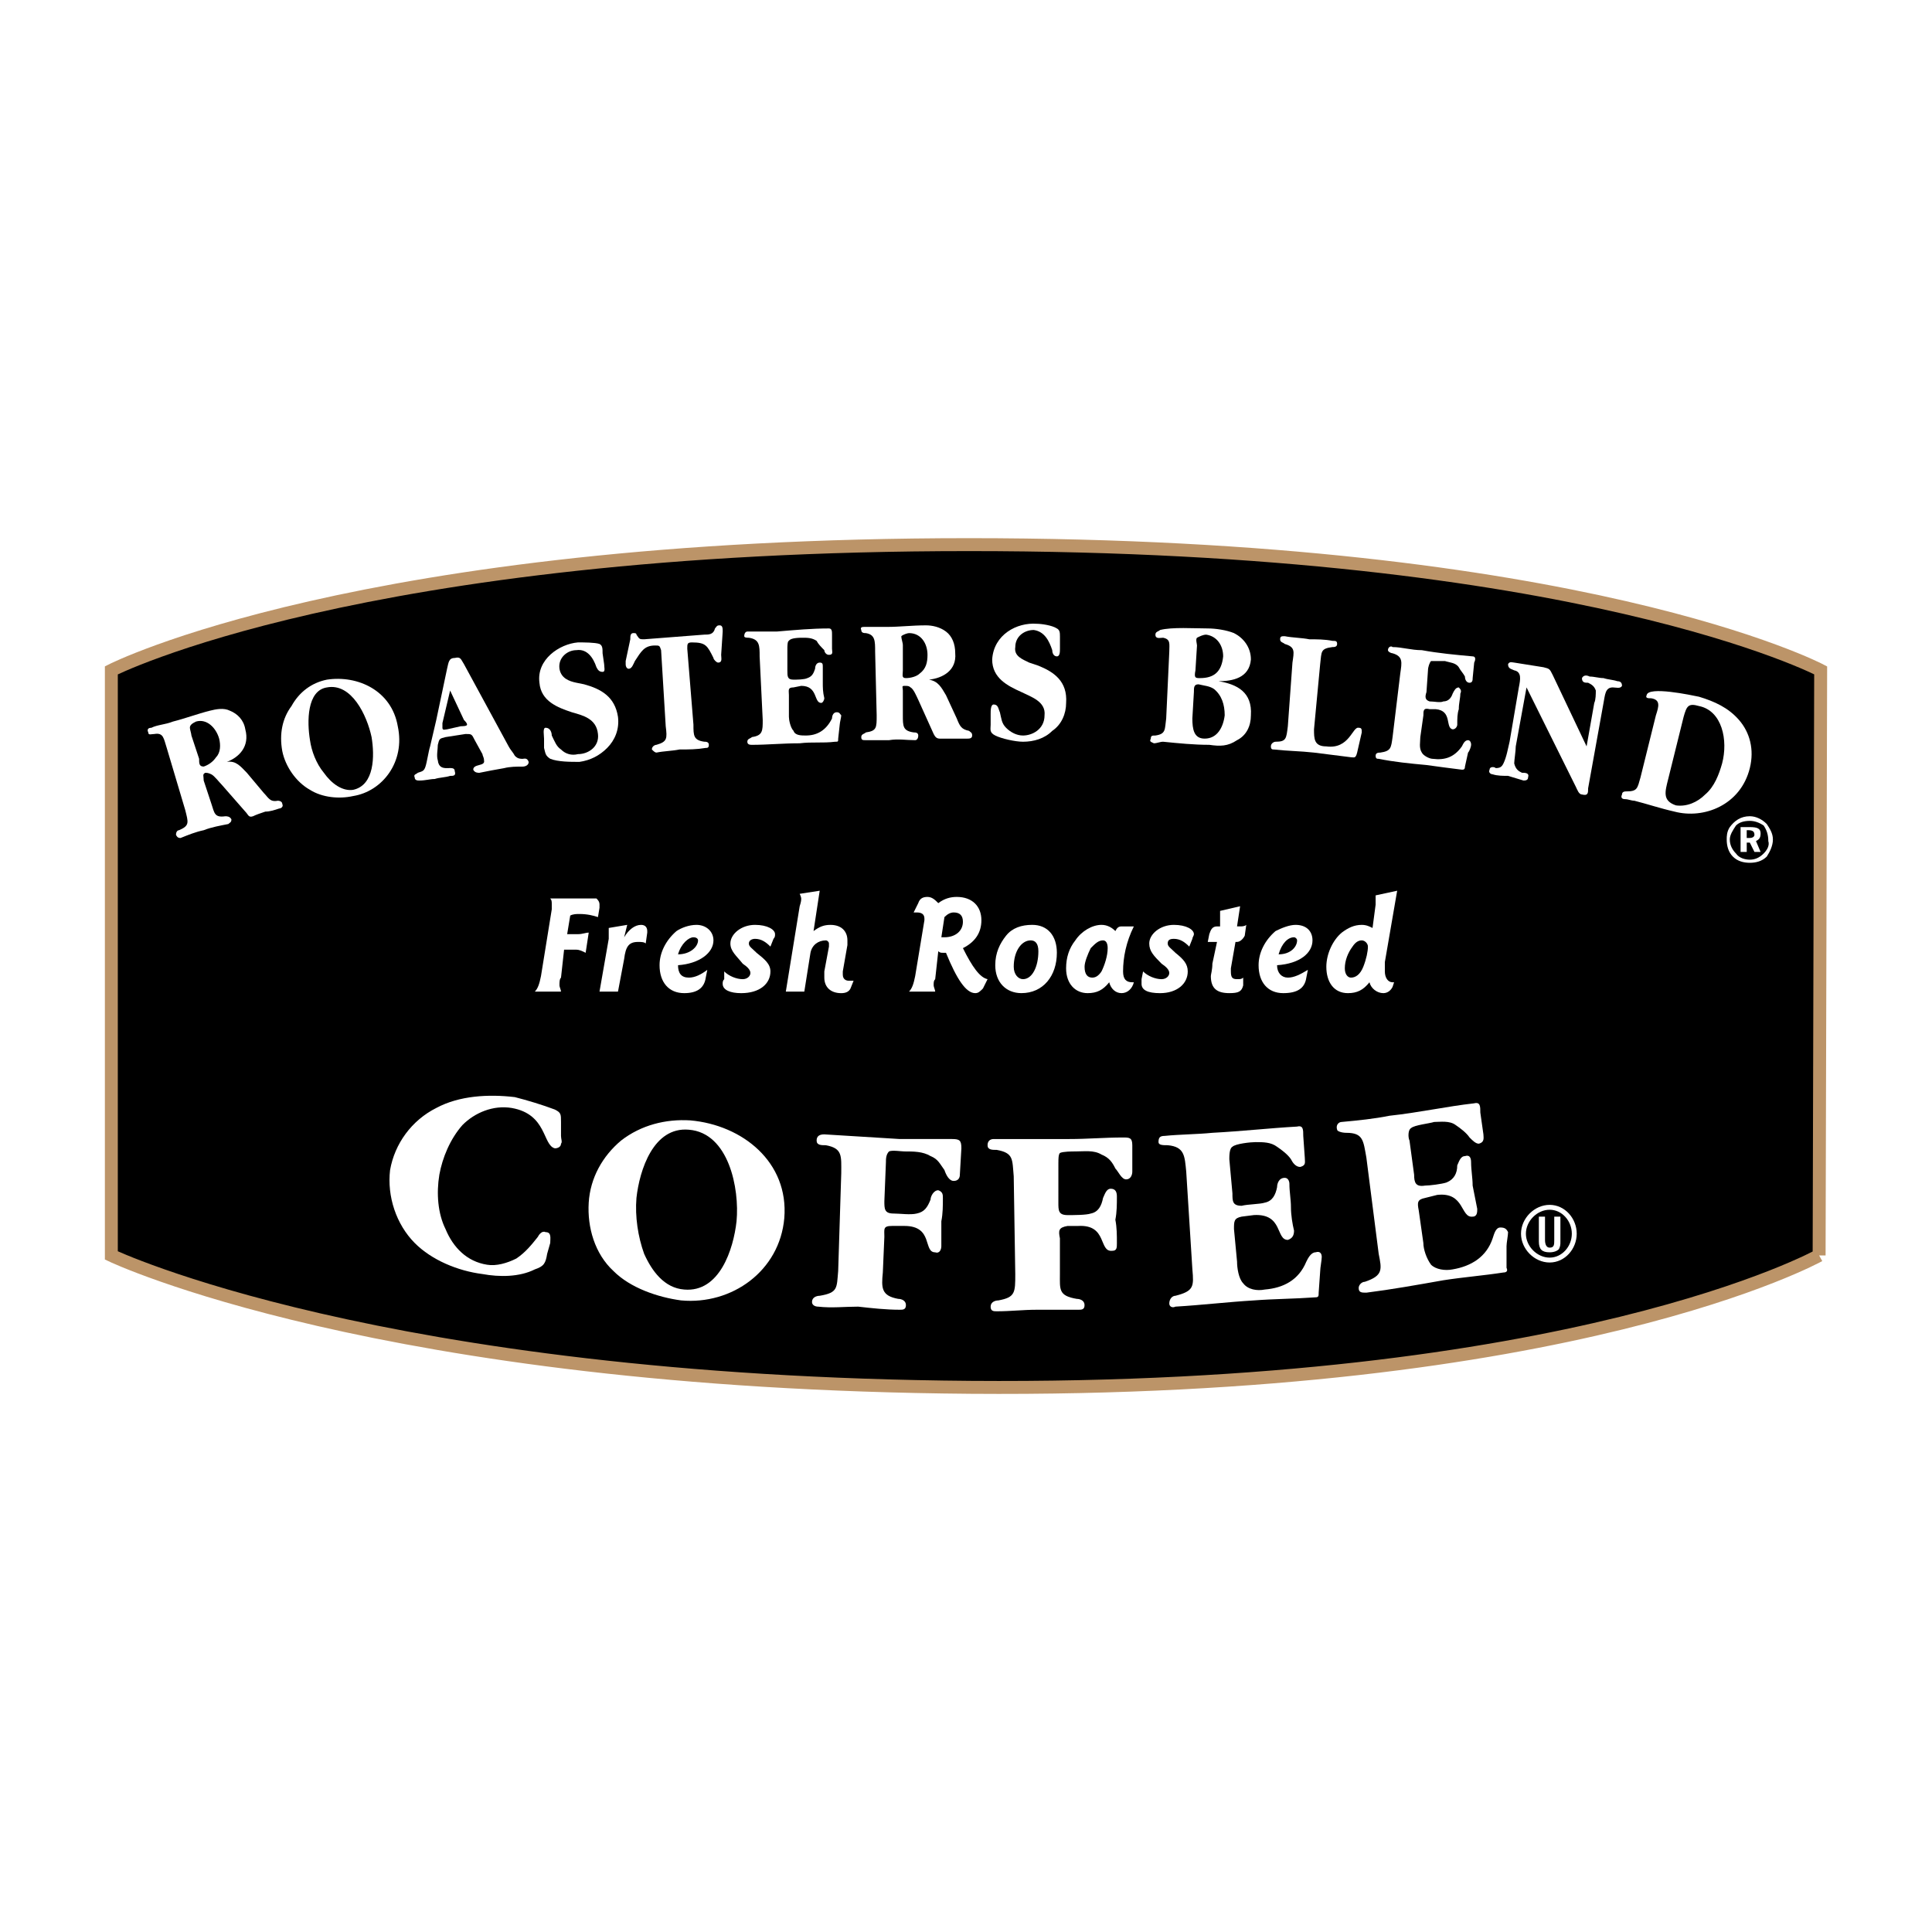 <?xml version="1.0" encoding="utf-8"?>
<!-- Generator: Adobe Illustrator 13.0.0, SVG Export Plug-In . SVG Version: 6.00 Build 14948)  -->
<!DOCTYPE svg PUBLIC "-//W3C//DTD SVG 1.0//EN" "http://www.w3.org/TR/2001/REC-SVG-20010904/DTD/svg10.dtd">
<svg version="1.0" id="Layer_1" xmlns="http://www.w3.org/2000/svg" xmlns:xlink="http://www.w3.org/1999/xlink" x="0px" y="0px"
	 width="192.756px" height="192.756px" viewBox="0 0 192.756 192.756" enable-background="new 0 0 192.756 192.756"
	 xml:space="preserve">
<g>
	<polygon fill-rule="evenodd" clip-rule="evenodd" fill="#FFFFFF" points="0,0 192.756,0 192.756,192.756 0,192.756 0,0 	"/>
	<path fill-rule="evenodd" clip-rule="evenodd" d="M181.494,125.254c0,0-24.429,13.625-84.655,13.16
		c-59.151-0.465-85.73-13.16-85.73-13.16V66.88c0,0,24.582-12.542,85.577-12.542c61.148,0,84.962,12.542,84.962,12.542
		L181.494,125.254L181.494,125.254z"/>
	<path fill="none" stroke="#BC9468" stroke-width="1.29" stroke-miterlimit="2.613" d="M181.494,125.254
		c0,0-24.429,13.625-84.655,13.16c-59.151-0.465-85.73-13.16-85.73-13.16V66.88c0,0,24.582-12.542,85.577-12.542
		c61.148,0,84.962,12.542,84.962,12.542L181.494,125.254"/>
	<path fill="none" stroke="#FFFFFF" stroke-width="0.488" stroke-miterlimit="2.613" d="M151.995,123.086
		c0-1.395,1.229-2.633,2.612-2.633s2.458,1.238,2.458,2.633c0,1.393-1.075,2.631-2.458,2.631S151.995,124.479,151.995,123.086
		L151.995,123.086z"/>
	<path fill-rule="evenodd" clip-rule="evenodd" fill="#FFFFFF" d="M153.531,121.383v2.477c0,0.773,0.307,1.084,1.076,1.084
		c0.461,0,0.769-0.154,0.922-0.311c0.153-0.309,0.153-0.463,0.153-0.773v-2.477h-0.614v2.322c0,0.465,0,0.773-0.461,0.773
		c-0.308,0-0.461-0.309-0.461-0.773v-2.322H153.531L153.531,121.383z"/>
	<path fill-rule="evenodd" clip-rule="evenodd" fill="#FFFFFF" d="M54.896,124.014c0-0.465,0.154-1.084-0.461-1.084
		c-0.307-0.154-0.614,0.156-0.768,0.465c-0.615,0.775-1.229,1.549-2.151,2.168c-0.922,0.465-1.998,0.773-2.919,0.619
		c-1.998-0.311-3.38-1.703-4.148-3.561c-0.768-1.549-0.922-3.562-0.615-5.42c0.308-1.703,1.076-3.561,2.305-4.955
		c1.229-1.238,3.072-2.012,4.916-1.703c3.534,0.619,3.073,3.717,4.302,4.025c0.307,0,0.615-0.154,0.615-0.463
		c0.153-0.156,0-0.465,0-0.775v-1.393c0-0.775,0-0.93-0.615-1.238c-1.229-0.465-2.766-0.93-3.995-1.24
		c-2.611-0.309-5.531-0.154-7.836,1.084c-2.458,1.238-4.148,3.562-4.608,6.193c-0.308,2.633,0.614,5.42,2.458,7.277
		c1.69,1.703,4.302,2.787,6.76,3.098c1.69,0.309,3.688,0.309,5.224-0.465c0.921-0.311,1.075-0.619,1.229-1.549L54.896,124.014
		L54.896,124.014z"/>
	<path fill-rule="evenodd" clip-rule="evenodd" fill="#FFFFFF" d="M67.955,129.742c5.07,0.465,9.833-2.941,10.294-8.205
		c0.46-5.574-4.148-9.291-9.372-9.756c-2.458-0.154-4.917,0.465-6.914,2.014c-1.844,1.549-3.073,3.717-3.227,6.193
		c-0.153,2.479,0.615,5.109,2.459,6.812C62.885,128.504,65.65,129.434,67.955,129.742L67.955,129.742z M68.262,128.658
		c-1.998-0.154-3.226-1.857-3.995-3.561c-0.615-1.703-0.922-3.715-0.769-5.574c0.308-2.787,1.69-7.123,5.224-6.812
		c3.995,0.311,5.071,5.885,4.763,9.135C73.178,124.633,71.796,128.969,68.262,128.658L68.262,128.658z"/>
	<path fill-rule="evenodd" clip-rule="evenodd" fill="#FFFFFF" d="M88.389,115.963c0-0.309,0-0.773,0.308-1.084
		c0.307-0.154,1.229,0,1.536,0c0.922,0,1.844,0,2.612,0.465c0.768,0.311,0.922,0.773,1.383,1.393
		c0.154,0.465,0.46,1.084,0.921,1.084s0.615-0.309,0.615-0.619l0.153-2.633c0-0.773-0.153-0.928-0.922-0.928
		c-1.689,0-3.534,0-5.224,0c-2.612-0.154-5.07-0.311-7.528-0.465c-0.461,0-0.769,0.154-0.769,0.619s0.461,0.465,0.922,0.465
		c1.69,0.309,1.536,1.084,1.536,2.787l-0.307,9.754c-0.153,1.703,0,2.168-1.844,2.479c-0.308,0-0.768,0.154-0.768,0.619
		c0,0.309,0.307,0.465,0.615,0.465c1.382,0.154,2.612,0,3.994,0c1.383,0.154,2.766,0.309,4.148,0.309c0.307,0,0.615,0,0.615-0.465
		s-0.461-0.619-0.768-0.619c-1.69-0.309-1.69-1.084-1.537-2.633l0.153-3.561c0-0.773-0.153-1.084,0.768-1.084h1.229
		c2.919,0,1.844,2.633,3.073,2.633c0.46,0.154,0.614-0.311,0.614-0.619c0-0.775,0-1.703,0-2.479
		c0.154-0.773,0.154-1.547,0.154-2.322c0-0.309,0-0.619-0.461-0.773c-0.46,0-0.768,0.619-0.768,0.928
		c-0.308,0.775-0.614,1.24-1.383,1.395c-0.614,0.154-1.69,0-2.304,0c-0.922,0-0.922-0.465-0.922-1.238L88.389,115.963
		L88.389,115.963z"/>
	<path fill-rule="evenodd" clip-rule="evenodd" fill="#FFFFFF" d="M105.597,115.963c0-0.309,0-0.773,0.153-0.93
		c0.308-0.154,1.229-0.154,1.536-0.154c0.922,0,1.844-0.154,2.611,0.311c0.769,0.309,1.076,0.773,1.384,1.393
		c0.307,0.311,0.614,1.084,1.075,1.084s0.614-0.465,0.614-0.773v-2.633c0-0.773-0.307-0.773-0.921-0.773
		c-1.844,0-3.534,0.154-5.378,0.154c-2.458,0-5.07,0-7.528,0c-0.307,0-0.614,0.154-0.614,0.619s0.461,0.465,0.921,0.465
		c1.69,0.309,1.537,0.93,1.69,2.631l0.154,9.756c0,1.857,0,2.322-1.69,2.631c-0.308,0-0.768,0.156-0.768,0.621
		c0,0.463,0.307,0.463,0.613,0.463c1.384,0,2.612-0.154,3.995-0.154s2.766,0,4.148,0c0.308,0,0.614,0,0.614-0.465
		s-0.461-0.619-0.768-0.619c-1.844-0.309-1.69-0.93-1.69-2.477v-3.562c-0.153-0.773-0.153-1.082,0.769-1.238h1.075
		c2.919-0.154,1.997,2.633,3.38,2.479c0.461,0,0.461-0.311,0.461-0.775c0-0.773,0-1.547-0.153-2.322
		c0.153-0.773,0.153-1.549,0.153-2.322c0-0.465-0.153-0.773-0.614-0.773s-0.614,0.619-0.769,0.928
		c-0.154,0.775-0.461,1.395-1.229,1.549c-0.461,0.154-1.689,0.154-2.304,0.154c-0.922,0-0.922-0.465-0.922-1.238V115.963
		L105.597,115.963z"/>
	<path fill-rule="evenodd" clip-rule="evenodd" fill="#FFFFFF" d="M122.65,115.654c0-0.311,0-1.086,0.308-1.24
		c0.307-0.309,1.843-0.465,2.304-0.465c0.769,0,1.536,0,2.151,0.465c0.461,0.311,1.075,0.775,1.383,1.24
		c0.153,0.309,0.461,0.773,0.922,0.773c0.614-0.156,0.461-0.465,0.461-0.93l-0.153-2.168c0-0.619,0-1.084-0.614-0.93
		c-2.767,0.156-5.532,0.467-8.451,0.621c-1.536,0.154-3.226,0.154-4.763,0.309c-0.461,0-0.614,0.156-0.614,0.619
		c0,0.311,0.46,0.311,0.922,0.311c1.689,0.154,1.689,1.084,1.844,2.633l0.614,9.754c0.153,1.703,0.153,2.168-1.689,2.633
		c-0.308,0-0.615,0.309-0.615,0.773c0,0.311,0.308,0.465,0.615,0.311c2.611-0.156,5.224-0.465,7.835-0.621
		c1.997-0.154,3.995-0.154,6.146-0.309c0.308,0,0.308-0.154,0.308-0.465l0.153-2.168c0-0.311,0.154-1.084,0.154-1.393
		c0-0.311-0.154-0.619-0.615-0.465c-0.461,0-0.768,0.619-0.922,0.928c-0.768,1.859-2.305,2.633-4.148,2.787
		c-0.768,0.156-1.689,0-2.15-0.619c-0.461-0.463-0.615-1.549-0.615-2.168l-0.307-3.25c0-0.775,0-1.084,0.768-1.238l1.229-0.156
		c2.919-0.154,2.151,2.479,3.38,2.479c0.461-0.156,0.615-0.465,0.615-0.93c-0.154-0.619-0.308-1.549-0.308-2.322
		c0-0.775-0.153-1.549-0.153-2.322c0-0.311-0.154-0.619-0.461-0.619c-0.615,0-0.769,0.619-0.769,0.928
		c-0.153,0.775-0.461,1.395-1.229,1.549c-0.461,0.154-1.689,0.154-2.305,0.311c-0.921,0-0.921-0.465-0.921-1.24L122.65,115.654
		L122.65,115.654z"/>
	<path fill-rule="evenodd" clip-rule="evenodd" fill="#FFFFFF" d="M140.626,113.795c-0.154-0.309-0.154-1.084,0.153-1.238
		c0.308-0.311,1.844-0.465,2.305-0.619c0.615,0,1.536-0.156,2.151,0.309c0.461,0.311,1.075,0.775,1.383,1.24
		c0.308,0.309,0.614,0.619,0.922,0.619c0.614-0.156,0.461-0.619,0.461-0.93l-0.308-2.168c0-0.619,0-1.084-0.614-0.93
		c-2.766,0.311-5.531,0.93-8.45,1.24c-1.536,0.309-3.073,0.463-4.763,0.619c-0.308,0-0.615,0.309-0.461,0.773
		c0,0.156,0.461,0.311,0.922,0.311c1.689,0,1.689,0.773,1.997,2.477l1.229,9.6c0.308,1.549,0.461,2.168-1.382,2.787
		c-0.308,0-0.615,0.311-0.615,0.619c0,0.465,0.308,0.465,0.769,0.465c2.458-0.311,5.07-0.773,7.682-1.238
		c1.997-0.311,3.995-0.465,5.992-0.775c0.308,0,0.461-0.154,0.308-0.465v-2.166c0-0.311,0.153-1.084,0.153-1.395
		c-0.153-0.309-0.308-0.463-0.769-0.463c-0.46,0-0.614,0.619-0.768,1.082c-0.615,1.859-2.151,2.787-3.995,3.098
		c-0.769,0.154-1.689,0-2.15-0.465c-0.461-0.619-0.769-1.549-0.769-2.168l-0.461-3.252c-0.153-0.773-0.153-1.084,0.614-1.238
		l1.229-0.309c2.766-0.311,2.305,2.322,3.534,2.168c0.46,0,0.46-0.465,0.46-0.775c-0.153-0.773-0.307-1.549-0.46-2.322
		c0-0.773-0.154-1.549-0.154-2.322c0-0.465-0.153-0.773-0.614-0.619c-0.461,0-0.615,0.619-0.769,0.928
		c0,0.775-0.307,1.395-1.075,1.705c-0.461,0.154-1.69,0.309-2.151,0.309c-0.922,0.154-1.075-0.309-1.075-1.084L140.626,113.795
		L140.626,113.795z"/>
	<path fill-rule="evenodd" clip-rule="evenodd" fill="#FFFFFF" d="M24.628,77.1c-0.615-0.62-1.075-1.238-1.997-1.084
		c1.229-0.464,2.304-1.548,1.843-3.251c-0.154-0.929-0.769-1.548-1.537-1.858c-0.614-0.309-1.383-0.154-1.997,0
		c-1.229,0.31-2.458,0.774-3.688,1.084c-0.768,0.31-1.536,0.31-2.151,0.62c-0.307,0-0.46,0.155-0.307,0.464
		c0,0.31,0.307,0.155,0.614,0.155c0.922-0.155,0.922,0.464,1.229,1.394l1.844,6.193c0.307,1.239,0.46,1.549-0.615,2.013
		c-0.153,0-0.307,0.155-0.307,0.465c0.153,0.31,0.307,0.31,0.46,0.31c0.769-0.31,1.537-0.619,2.305-0.774
		c0.768-0.31,1.691-0.464,2.458-0.619c0.153-0.155,0.307-0.155,0.307-0.464c-0.154-0.31-0.46-0.31-0.614-0.31
		c-1.076,0.155-1.076-0.31-1.383-1.239l-0.768-2.322c0-0.464-0.154-0.619,0.154-0.774c0.153,0,0.307,0,0.614,0.155
		c0.308,0.155,0.769,0.774,1.076,1.084l2.305,2.632c0.308,0.31,0.308,0.62,0.769,0.464c0.307-0.155,0.768-0.31,1.229-0.464
		c0.461,0,0.922-0.155,1.383-0.31c0.153,0,0.461-0.155,0.307-0.465c0-0.155-0.153-0.31-0.461-0.31
		c-0.768,0.155-0.921-0.309-1.382-0.774L24.628,77.1L24.628,77.1z M19.098,73.383c0-0.155-0.154-0.619-0.154-0.774
		c0-0.31,0.308-0.465,0.615-0.62c1.075-0.31,1.997,0.62,2.305,1.703c0.154,0.619,0.154,1.394-0.308,1.858
		c-0.307,0.464-0.768,0.774-1.229,0.929c-0.461,0-0.461-0.31-0.461-0.774L19.098,73.383L19.098,73.383z"/>
	<path fill-rule="evenodd" clip-rule="evenodd" fill="#FFFFFF" d="M35.229,79.422c2.919-0.465,5.224-3.407,4.456-6.968
		c-0.615-3.561-3.995-5.11-7.068-4.645c-1.537,0.31-2.765,1.239-3.533,2.632c-0.922,1.238-1.229,2.787-0.922,4.49
		c0.308,1.548,1.383,3.097,2.766,3.871C32.157,79.577,33.847,79.731,35.229,79.422L35.229,79.422z M35.229,78.803
		c-1.075,0.155-2.151-0.619-2.919-1.703c-0.768-0.929-1.229-2.168-1.382-3.251c-0.308-1.858-0.308-4.955,1.689-5.265
		c2.459-0.464,3.995,2.787,4.456,4.955C37.38,75.396,37.38,78.338,35.229,78.803L35.229,78.803z"/>
	<path fill-rule="evenodd" clip-rule="evenodd" fill="#FFFFFF" d="M43.526,71.835l-0.614,2.632
		c-0.154,0.464-0.307,1.548-0.461,2.013c-0.153,0.465-0.307,0.465-0.768,0.62c-0.154,0.155-0.461,0.155-0.307,0.464
		c0,0.31,0.307,0.31,0.461,0.31c0.614,0,1.075-0.154,1.536-0.154c0.461-0.155,1.076-0.155,1.537-0.31c0.307,0,0.614,0,0.461-0.464
		c0-0.774-1.537,0.31-1.69-1.083c-0.154-0.465,0-1.084,0-1.549c0.153-0.619,0.153-0.619,0.768-0.774l1.997-0.31
		c0.615,0,0.615,0,0.922,0.62l0.768,1.394c0,0.155,0.154,0.31,0.154,0.62c0.153,0.619-1.075,0.309-1.075,0.929
		c0.153,0.31,0.46,0.31,0.614,0.31c0.768-0.155,1.537-0.31,2.458-0.464c0.615-0.155,1.229-0.155,1.844-0.155
		c0.308,0,0.615-0.155,0.615-0.464c-0.154-0.464-0.461-0.31-0.615-0.31c-0.461,0-0.614-0.155-0.768-0.31
		c-0.154-0.31-0.461-0.62-0.615-0.929l-4.456-8.206c-0.307-0.465-0.307-0.774-0.921-0.62c-0.615,0-0.615,0.465-0.769,1.084
		L43.526,71.835L43.526,71.835z M44.909,68.894l1.382,2.942c0.154,0.154,0.307,0.309,0.307,0.464c0,0.155-0.46,0.155-0.614,0.155
		l-1.383,0.31c-0.153,0-0.46,0.154-0.46-0.155c0-0.155,0-0.465,0-0.465L44.909,68.894L44.909,68.894z"/>
	<path fill-rule="evenodd" clip-rule="evenodd" fill="#FFFFFF" d="M60.119,65.177c0-0.464,0-0.774-0.307-0.929
		c-0.461-0.155-1.537-0.155-2.151-0.155c-1.844,0.155-4.148,1.703-3.841,4.025c0.153,1.858,1.843,2.478,3.227,2.942
		c1.075,0.31,2.458,0.619,2.611,2.167c0.154,1.239-0.922,2.013-1.997,2.013c-0.614,0.155-1.229,0-1.69-0.465
		c-0.461-0.31-0.615-0.774-0.922-1.394c0-0.31-0.154-0.774-0.615-0.774c-0.307,0-0.154,0.774-0.154,1.083v0.93
		c0.154,0.619,0.154,0.774,0.615,1.083c0.768,0.31,1.997,0.31,2.919,0.31c1.076-0.154,1.998-0.619,2.766-1.393
		c0.769-0.774,1.229-1.858,1.076-3.097c-0.307-2.013-1.69-2.787-3.38-3.251l-0.768-0.155c-0.768-0.155-1.536-0.464-1.69-1.394
		c-0.154-1.084,0.768-1.858,1.69-1.858c1.076-0.155,1.69,0.773,1.998,1.703c0.153,0.31,0.307,0.464,0.614,0.464
		c0.308,0,0.154-0.464,0.154-0.774L60.119,65.177L60.119,65.177z"/>
	<path fill-rule="evenodd" clip-rule="evenodd" fill="#FFFFFF" d="M68.569,64.713c0-0.464,0-0.619,0.461-0.619
		c1.383,0,1.537,0.31,2.151,1.547c0,0.155,0.308,0.465,0.461,0.465c0.461,0,0.308-0.465,0.308-0.774l0.153-2.323
		c0-0.31,0-0.62-0.307-0.62s-0.307,0.155-0.461,0.31c-0.154,0.619-0.614,0.619-1.076,0.619l-5.992,0.464
		c-0.461,0-0.461,0-0.769-0.464c0-0.154-0.154-0.154-0.307-0.154c-0.307,0-0.307,0.309-0.307,0.619l-0.461,2.167
		c0,0.155,0,0.31,0,0.31c0,0.31,0.154,0.464,0.307,0.464c0.307,0,0.461-0.464,0.614-0.774c0.615-0.929,0.922-1.548,1.998-1.548
		c0.461,0,0.461,0,0.615,0.464l0.461,7.587c0.154,1.238,0.154,1.548-0.922,1.857c-0.153,0-0.46,0.155-0.46,0.465
		c0.153,0.155,0.307,0.31,0.46,0.31c0.769-0.155,1.537-0.155,2.305-0.31c0.921,0,1.69,0,2.612-0.154c0.154,0,0.308,0,0.308-0.311
		c0-0.309-0.308-0.309-0.461-0.309c-1.076-0.155-1.076-0.62-1.076-1.704L68.569,64.713L68.569,64.713z"/>
	<path fill-rule="evenodd" clip-rule="evenodd" fill="#FFFFFF" d="M78.556,64.713c0-0.155,0-0.774,0.153-0.774
		c0.154-0.311,1.076-0.311,1.383-0.311c0.461,0,0.922,0,1.382,0.311c0.154,0.31,0.461,0.619,0.769,0.929
		c0,0.155,0.154,0.465,0.461,0.465c0.461,0,0.307-0.31,0.307-0.62v-1.394c0-0.31,0-0.619-0.307-0.619c-1.69,0-3.38,0.155-5.224,0.31
		c-0.922,0-1.844,0-2.919,0c-0.154,0-0.308,0.155-0.308,0.464c0,0.154,0.308,0.154,0.461,0.154c1.075,0.155,1.075,0.775,1.075,1.858
		l0.308,6.349c0,1.083,0,1.548-1.076,1.703c-0.153,0.155-0.46,0.155-0.46,0.465c0,0.309,0.307,0.309,0.46,0.309
		c1.537,0,3.073-0.154,4.764-0.154c1.229-0.155,2.304,0,3.533-0.155c0.308,0,0.308,0,0.308-0.31l0.153-1.394
		c0-0.155,0.154-0.774,0.154-0.929c-0.154-0.155-0.154-0.31-0.46-0.31c-0.308,0-0.461,0.31-0.461,0.619
		c-0.614,1.238-1.537,1.703-2.612,1.703c-0.461,0-1.075,0-1.229-0.465c-0.307-0.309-0.461-1.083-0.461-1.393v-2.167
		c0-0.464-0.153-0.774,0.461-0.774l0.768-0.155c1.691,0,1.23,1.703,1.998,1.703c0.154,0,0.307-0.31,0.307-0.464
		c-0.153-0.619-0.153-1.084-0.153-1.548c0-0.619,0-1.084,0-1.548c0-0.31,0-0.464-0.308-0.464s-0.461,0.31-0.461,0.619
		c-0.153,0.464-0.307,0.774-0.768,0.929c-0.307,0.155-1.075,0.155-1.383,0.155c-0.614,0-0.614-0.31-0.614-0.929V64.713
		L78.556,64.713z"/>
	<path fill-rule="evenodd" clip-rule="evenodd" fill="#FFFFFF" d="M94.381,69.358c-0.461-0.774-0.769-1.394-1.69-1.548
		c1.382-0.155,2.765-0.929,2.612-2.632c0-0.929-0.308-1.703-0.922-2.167c-0.615-0.464-1.383-0.62-1.998-0.62
		c-1.382,0-2.612,0.155-3.841,0.155c-0.769,0-1.536,0-2.305,0c-0.153,0-0.461,0-0.308,0.31c0,0.31,0.308,0.31,0.461,0.31
		c0.922,0.154,0.922,0.774,0.922,1.857l0.154,6.348c0,1.239,0,1.548-1.076,1.703c-0.153,0.155-0.461,0.155-0.461,0.464
		c0,0.31,0.154,0.31,0.461,0.31c0.769,0,1.537,0,2.305,0c0.922-0.155,1.69,0,2.612,0c0.153,0,0.308-0.155,0.308-0.465
		s-0.308-0.31-0.461-0.31c-1.076-0.155-1.076-0.619-1.076-1.703v-2.477c0-0.31-0.153-0.465,0.154-0.465s0.461,0,0.615,0.155
		c0.307,0.155,0.614,0.929,0.769,1.239l1.536,3.406c0.154,0.31,0.307,0.464,0.614,0.464c0.461,0,0.921,0,1.382,0s0.922,0,1.383,0
		c0.154,0,0.461,0,0.461-0.31s-0.154-0.31-0.307-0.465c-0.769-0.154-0.922-0.464-1.229-1.238L94.381,69.358L94.381,69.358z
		 M90.079,64.403c0-0.31-0.153-0.62-0.153-0.929c0.153-0.155,0.614-0.309,0.768-0.309c1.229,0,1.843,1.083,1.843,2.167
		c0,0.774-0.153,1.393-0.768,1.857c-0.308,0.31-0.922,0.465-1.383,0.465s-0.308-0.31-0.308-0.774V64.403L90.079,64.403z"/>
	<path fill-rule="evenodd" clip-rule="evenodd" fill="#FFFFFF" d="M105.75,63.474c0-0.309,0-0.619-0.307-0.774
		c-0.461-0.31-1.537-0.465-1.998-0.465c-1.997-0.155-4.302,1.084-4.455,3.561c0,1.858,1.536,2.632,2.919,3.252
		c0.922,0.464,2.458,0.929,2.305,2.322c0,1.394-1.229,2.013-2.151,2.013c-0.614,0-1.229-0.31-1.689-0.774
		c-0.461-0.465-0.461-0.929-0.615-1.548c-0.153-0.31-0.153-0.774-0.614-0.774c-0.307,0-0.307,0.619-0.307,0.929v1.083
		c0,0.465-0.154,0.774,0.46,1.084c0.615,0.31,1.998,0.62,2.766,0.62c1.075,0,2.151-0.31,2.92-1.084
		c0.921-0.619,1.383-1.703,1.383-2.787c0.153-2.167-1.229-3.097-2.767-3.716l-0.921-0.31c-0.615-0.31-1.537-0.62-1.383-1.549
		c0-1.083,0.922-1.703,1.843-1.703c1.076,0.155,1.537,1.084,1.845,2.013c0,0.31,0.153,0.619,0.461,0.619
		c0.307,0,0.307-0.464,0.307-0.774V63.474L105.75,63.474z"/>
	<path fill-rule="evenodd" clip-rule="evenodd" fill="#FFFFFF" d="M116.351,71.68c-0.153,1.084,0,1.548-1.075,1.703
		c-0.307,0-0.461,0-0.461,0.31c-0.153,0.31,0,0.31,0.308,0.465c0.308,0,0.614-0.155,0.921-0.155
		c1.537,0.155,3.073,0.309,4.609,0.309c1.076,0.155,1.845,0.155,2.766-0.464c0.922-0.465,1.383-1.394,1.383-2.478
		c0.154-2.322-1.383-3.097-3.226-3.406c1.383,0,3.072-0.31,3.226-2.168c0-1.239-0.768-2.168-1.689-2.631
		c-0.769-0.31-1.844-0.465-2.612-0.465c-1.383,0-3.533-0.155-4.763,0.155c-0.153,0.155-0.461,0.155-0.461,0.464
		c0,0.464,0.461,0.309,0.768,0.309c0.77,0.155,0.615,0.62,0.615,1.394L116.351,71.68L116.351,71.68z M119.424,64.403
		c0-0.155-0.153-0.62,0-0.775c0.308-0.154,0.615-0.309,0.922-0.309c1.075,0.155,1.689,1.084,1.689,2.167
		c-0.153,1.548-0.921,2.168-2.304,2.168c-0.461,0-0.615,0-0.461-0.774L119.424,64.403L119.424,64.403z M119.116,69.048
		c0-0.465,0-0.774,0.462-0.774c0.613,0.155,1.074,0.155,1.536,0.464c0.768,0.62,1.075,1.549,1.075,2.632
		c-0.154,1.239-0.769,2.322-1.998,2.322c-1.075,0-1.229-0.929-1.229-2.013L119.116,69.048L119.116,69.048z"/>
	<path fill-rule="evenodd" clip-rule="evenodd" fill="#FFFFFF" d="M128.488,72.455c-0.153,1.238-0.153,1.548-1.229,1.548
		c-0.154,0-0.462,0.155-0.462,0.464s0.154,0.31,0.308,0.31c1.383,0.155,2.612,0.155,3.995,0.31c1.229,0.155,2.458,0.31,3.688,0.464
		c0.307,0,0.461,0.155,0.614-0.464c0.153-0.62,0.307-1.394,0.461-2.013c0-0.31,0-0.464-0.308-0.464
		c-0.614-0.155-0.922,2.167-3.227,1.858c-1.229,0-1.229-0.774-1.229-1.703l0.614-6.503c0.154-1.239,0-1.548,1.229-1.704
		c0.154,0,0.462,0,0.462-0.309c0-0.31-0.154-0.31-0.462-0.31c-0.768-0.155-1.536-0.155-2.304-0.155
		c-0.769-0.155-1.69-0.155-2.458-0.31c-0.308,0-0.462,0-0.462,0.31c0,0.31,0.308,0.31,0.462,0.465
		c1.075,0.309,0.922,0.774,0.768,1.858L128.488,72.455L128.488,72.455z"/>
	<path fill-rule="evenodd" clip-rule="evenodd" fill="#FFFFFF" d="M142.47,66.88c0-0.31,0.153-0.774,0.308-0.929
		c0.307,0,1.229,0,1.382,0c0.461,0.155,1.076,0.155,1.383,0.62c0.154,0.31,0.461,0.619,0.615,0.929c0,0.31,0.153,0.619,0.461,0.619
		s0.308-0.31,0.308-0.464l0.153-1.548c0.153-0.31,0.153-0.62-0.153-0.62c-1.69-0.154-3.381-0.31-5.07-0.619
		c-1.076,0-1.998-0.31-2.92-0.31c-0.153-0.154-0.461,0-0.461,0.31c0,0.155,0.308,0.31,0.461,0.31
		c1.075,0.31,0.922,0.929,0.769,2.013l-0.769,6.348c-0.153,1.084-0.153,1.394-1.229,1.549c-0.154,0-0.461,0-0.461,0.31
		s0.153,0.31,0.307,0.31c1.537,0.31,3.073,0.464,4.764,0.619c1.075,0.155,2.304,0.31,3.533,0.465c0.153,0,0.308,0,0.308-0.31
		l0.308-1.393c0.153-0.155,0.307-0.62,0.307-0.775c0-0.309-0.153-0.464-0.307-0.464c-0.308,0-0.462,0.31-0.615,0.619
		c-0.768,1.084-1.69,1.394-2.919,1.239c-0.308,0-0.922-0.31-1.075-0.619c-0.308-0.464-0.153-1.084-0.153-1.549l0.307-2.167
		c0-0.465,0-0.774,0.614-0.619h0.615c1.689,0.154,0.921,1.858,1.689,2.013c0.308,0,0.461-0.31,0.461-0.465
		c0-0.619,0-1.083,0.153-1.548c0-0.62,0.154-1.084,0.154-1.548c0.153-0.31,0-0.465-0.154-0.62c-0.307,0-0.46,0.31-0.614,0.62
		c-0.153,0.464-0.461,0.774-0.922,0.774c-0.307,0.155-0.922,0-1.383,0c-0.461-0.155-0.461-0.464-0.307-0.929L142.47,66.88
		L142.47,66.88z"/>
	<path fill-rule="evenodd" clip-rule="evenodd" fill="#FFFFFF" d="M158.295,74.467l-3.381-7.123
		c-0.307-0.619-0.307-0.619-0.922-0.774l-2.919-0.464c-0.153,0-0.461-0.155-0.614,0.155c0,0.464,0.307,0.464,0.614,0.619
		c0.769,0.155,0.614,0.929,0.461,1.703l-0.922,5.419c-0.153,0.62-0.307,1.548-0.614,2.167c-0.153,0.31-0.308,0.465-0.768,0.465
		c-0.154-0.155-0.615-0.155-0.615,0.155c-0.153,0.31,0.153,0.464,0.308,0.464c0.461,0.155,1.075,0.155,1.536,0.155
		c0.461,0.155,1.075,0.31,1.536,0.464c0.154,0,0.461,0,0.461-0.31c0.154-0.464-0.307-0.464-0.614-0.464
		c-0.308-0.155-0.614-0.31-0.769-0.929c0-0.309,0.154-1.239,0.154-1.703l1.075-5.884l4.916,9.91c0.153,0.31,0.308,0.774,0.615,0.774
		c0.614,0.155,0.614-0.155,0.614-0.619l1.536-8.516c0.154-0.774,0.154-1.548,0.922-1.548c0.308,0,0.769,0.155,0.922-0.155
		c0-0.31-0.153-0.464-0.461-0.464c-0.461-0.155-0.922-0.155-1.383-0.31c-0.461,0-0.922-0.155-1.383-0.155
		c-0.307-0.155-0.614-0.155-0.768,0.155c0,0.464,0.307,0.464,0.614,0.464c0.307,0.155,0.614,0.31,0.768,0.774
		c0,0.31,0,0.929-0.153,1.238L158.295,74.467L158.295,74.467z"/>
	<path fill-rule="evenodd" clip-rule="evenodd" fill="#FFFFFF" d="M163.672,77.564c-0.308,1.084-0.308,1.394-1.383,1.394
		c-0.153,0-0.461,0-0.461,0.31c-0.153,0.31,0,0.464,0.308,0.464c0.307,0,0.614,0.155,0.922,0.155
		c1.229,0.31,2.611,0.774,3.994,1.084c2.919,0.774,6.606-0.619,7.528-4.335c0.461-1.858,0-3.562-1.075-4.8
		c-1.075-1.239-2.458-1.858-3.995-2.323c-0.768-0.155-5.07-1.084-5.224-0.155c-0.153,0.31,0.153,0.31,0.461,0.31
		c0.922,0.155,0.769,0.774,0.461,1.703L163.672,77.564L163.672,77.564z M167.974,71.525c0.308-1.083,0.461-1.394,1.536-1.083
		c2.305,0.464,2.92,3.406,2.305,5.729c-0.307,1.084-0.768,2.323-1.69,3.097c-0.768,0.774-1.843,1.239-2.918,1.084
		c-1.383-0.465-1.076-1.394-0.769-2.632L167.974,71.525L167.974,71.525z"/>
	<path fill-rule="evenodd" clip-rule="evenodd" fill="#FFFFFF" d="M174.58,81.435c-0.922,0-1.536,0.465-1.997,1.084
		c-0.308,0.465-0.308,0.929-0.308,1.239c0,0.62,0.154,1.239,0.615,1.704c0.461,0.464,1.075,0.619,1.689,0.619
		s1.229-0.154,1.69-0.619c0.307-0.465,0.614-1.084,0.614-1.704c0-0.619-0.308-1.083-0.614-1.548
		C175.809,81.745,175.194,81.435,174.58,81.435L174.58,81.435z M174.58,81.899c0.461,0,0.922,0.155,1.383,0.465
		c0.308,0.464,0.461,0.929,0.461,1.548c0.153,0.465-0.153,0.929-0.461,1.239c-0.461,0.464-0.922,0.619-1.383,0.619
		s-1.075-0.155-1.383-0.619c-0.307-0.31-0.614-0.774-0.614-1.394c0-0.464,0.308-0.929,0.614-1.393
		C173.505,82.054,173.966,81.899,174.58,81.899L174.58,81.899z M173.658,82.519v2.478h0.614v-0.929h0.308l0.461,0.929h0.614
		l-0.461-1.084c0.308-0.155,0.461-0.31,0.461-0.774s-0.307-0.62-1.075-0.62H173.658L173.658,82.519z M174.272,82.828h0.154
		c0.461,0,0.614,0.155,0.614,0.465c0,0.155-0.153,0.31-0.461,0.31h-0.308V82.828L174.272,82.828z"/>
	<path fill-rule="evenodd" clip-rule="evenodd" fill="#FFFFFF" d="M54.896,89.641c0.154,0.154,0.154,0.31,0.154,0.619
		c0,0.155,0,0.31,0,0.465l-1.076,6.658c-0.153,0.773-0.307,1.238-0.614,1.549h2.612c0-0.156-0.154-0.465-0.154-0.619
		c0-0.311,0-0.621,0.154-0.775l0.307-2.787h1.229c0.307,0,0.615,0.155,0.922,0.31l0.307-2.013c-0.307,0-0.614,0.154-1.075,0.154
		h-1.076l0.307-1.857c0.308-0.155,0.615-0.155,0.922-0.155c0.769,0,1.383,0.155,1.844,0.31l0.154-0.929c0-0.155,0-0.155,0-0.155
		V90.26c0-0.31-0.154-0.465-0.307-0.619c-0.308,0-0.615,0-1.229,0c-0.461,0-0.922,0-1.69,0
		C56.125,89.641,55.51,89.641,54.896,89.641L54.896,89.641z"/>
	<path fill-rule="evenodd" clip-rule="evenodd" fill="#FFFFFF" d="M62.578,92.273l-1.844,0.31c0,0.154,0,0.464,0,0.619
		c0,0.155,0,0.311,0,0.465l-0.921,5.265h1.844l0.614-3.252c0.154-1.239,0.461-1.703,1.383-1.703c0.307,0,0.615,0,0.769,0.155
		l0.153-1.084v-0.155c0-0.31-0.153-0.619-0.615-0.619c-0.615,0-1.229,0.464-1.69,1.239L62.578,92.273L62.578,92.273z"/>
	<path fill-rule="evenodd" clip-rule="evenodd" fill="#FFFFFF" d="M67.647,95.215c0.308-1.084,1.075-1.703,1.536-1.703
		c0.308,0,0.461,0.155,0.461,0.31C69.645,94.441,68.877,95.215,67.647,95.215L67.647,95.215z M67.647,96.299
		c2.151-0.155,3.534-1.239,3.534-2.477c0-0.929-0.768-1.548-1.69-1.548c-0.769,0-1.536,0.31-1.997,0.619
		c-1.076,0.929-1.69,2.167-1.69,3.406c0,1.703,0.921,2.787,2.458,2.787c1.229,0,1.997-0.465,2.151-1.549l0.154-0.774
		c-0.615,0.465-1.229,0.774-1.844,0.774C67.955,97.537,67.647,97.073,67.647,96.299L67.647,96.299z"/>
	<path fill-rule="evenodd" clip-rule="evenodd" fill="#FFFFFF" d="M77.173,93.667c0.153-0.155,0.153-0.31,0.153-0.465
		c0-0.464-0.768-0.928-1.997-0.928c-1.383,0-2.458,0.928-2.458,1.858c0,0.774,0.615,1.238,1.229,2.013
		c0.461,0.31,0.768,0.619,0.768,0.929c0,0.31-0.307,0.618-0.768,0.618c-0.615,0-1.383-0.309-1.844-0.773v0.773
		c-0.154,0.156-0.154,0.311-0.154,0.465c0,0.619,0.768,0.93,1.844,0.93c1.843,0,2.919-0.93,2.919-2.168
		c0-0.774-0.615-1.238-1.383-1.858c-0.461-0.464-0.768-0.619-0.768-0.929s0.307-0.464,0.615-0.464c0.614,0,1.076,0.31,1.536,0.774
		L77.173,93.667L77.173,93.667z"/>
	<path fill-rule="evenodd" clip-rule="evenodd" fill="#FFFFFF" d="M81.782,88.867l-1.997,0.31c0.152,0.31,0.152,0.465,0.152,0.465
		c0,0.154,0,0.31-0.152,0.774l-1.383,8.517h1.844l0.615-3.872c0.153-0.774,0.768-1.238,1.536-1.238c0.153,0,0.307,0.155,0.307,0.31
		s0,0.155,0,0.31l-0.461,2.477c0,0.311,0,0.465,0,0.619c0,0.93,0.615,1.549,1.69,1.549c0.461,0,0.769-0.154,0.921-0.465l0.308-0.773
		c-0.154,0-0.308,0-0.461,0c-0.307,0-0.615-0.156-0.615-0.619c0,0,0-0.155,0-0.311l0.461-2.632c0-0.155,0-0.31,0-0.464
		c0-0.929-0.615-1.548-1.689-1.548c-0.615,0-1.076,0.155-1.69,0.619L81.782,88.867L81.782,88.867z"/>
	<path fill-rule="evenodd" clip-rule="evenodd" fill="#FFFFFF" d="M96.071,94.596c1.229-0.619,1.843-1.548,1.843-2.787
		c0-1.394-0.921-2.323-2.458-2.323c-0.614,0-1.229,0.155-1.844,0.62c-0.307-0.31-0.614-0.62-1.076-0.62
		c-0.46,0-0.768,0.155-0.921,0.62l-0.461,0.929c0.154,0,0.154,0,0.307,0c0.461,0,0.769,0.155,0.769,0.619v0.155l-0.922,5.574
		c-0.154,0.773-0.307,1.238-0.615,1.549h2.612c0-0.156-0.154-0.465-0.154-0.619c0-0.311,0-0.465,0.154-0.621l0.307-2.786
		c0.154,0.154,0.307,0.154,0.461,0.154s0.154,0,0.308,0c1.075,2.631,1.997,4.026,2.919,4.026c0.308,0,0.461-0.154,0.769-0.465
		l0.461-0.93C97.761,97.537,96.993,96.454,96.071,94.596L96.071,94.596z M93.919,93.512l0.308-2.013
		c0.307-0.31,0.615-0.464,0.921-0.464c0.615,0,0.922,0.31,0.922,0.929c0,0.929-0.768,1.548-1.844,1.548
		C94.073,93.512,94.073,93.512,93.919,93.512L93.919,93.512z"/>
	<path fill-rule="evenodd" clip-rule="evenodd" fill="#FFFFFF" d="M102.984,92.273c-1.075,0-1.997,0.31-2.611,1.083
		c-0.615,0.774-1.076,1.703-1.076,2.942c0,1.703,1.076,2.787,2.612,2.787c2.15,0,3.534-1.703,3.534-4.026
		C105.443,93.357,104.521,92.273,102.984,92.273L102.984,92.273z M102.831,93.822c0.461,0,0.768,0.31,0.768,1.084
		c0,1.548-0.614,2.786-1.536,2.786c-0.461,0-0.922-0.463-0.922-1.238C101.141,94.906,101.909,93.822,102.831,93.822L102.831,93.822z
		"/>
	<path fill-rule="evenodd" clip-rule="evenodd" fill="#FFFFFF" d="M110.666,98.002c0.154,0.619,0.615,1.084,1.229,1.084
		s1.075-0.465,1.229-1.084c-0.154,0-0.154,0-0.154,0c-0.614,0-0.921-0.311-0.921-1.084c0-1.393,0.307-2.941,1.075-4.49h-1.229
		c-0.308,0-0.461,0.155-0.614,0.464c-0.308-0.31-0.769-0.619-1.384-0.619c-0.921,0-1.996,0.619-2.611,1.548
		c-0.614,0.774-0.921,1.703-0.921,2.787c0,1.548,0.921,2.478,2.15,2.478C109.438,99.086,110.052,98.775,110.666,98.002
		L110.666,98.002z M110.052,93.822c0.308,0,0.461,0.31,0.461,0.774c0,0.774-0.307,1.703-0.615,2.322
		c-0.307,0.465-0.614,0.619-0.921,0.619c-0.461,0-0.769-0.309-0.769-1.083c0-0.464,0.308-1.238,0.614-1.858
		C109.283,94.131,109.591,93.822,110.052,93.822L110.052,93.822z"/>
	<path fill-rule="evenodd" clip-rule="evenodd" fill="#FFFFFF" d="M118.963,93.667c0-0.155,0.153-0.31,0.153-0.465
		c0-0.464-0.768-0.928-1.997-0.928c-1.383,0-2.458,0.928-2.458,1.858c0,0.774,0.461,1.238,1.229,2.013
		c0.46,0.31,0.768,0.619,0.768,0.929c0,0.31-0.308,0.618-0.768,0.618c-0.615,0-1.384-0.309-1.844-0.773l-0.154,0.773
		c0,0.156,0,0.311,0,0.465c0,0.619,0.614,0.93,1.844,0.93c1.69,0,2.766-0.93,2.766-2.168c0-0.774-0.461-1.238-1.229-1.858
		c-0.461-0.464-0.769-0.619-0.769-0.929s0.153-0.464,0.614-0.464c0.615,0,1.075,0.31,1.536,0.774L118.963,93.667L118.963,93.667z"/>
	<path fill-rule="evenodd" clip-rule="evenodd" fill="#FFFFFF" d="M123.726,90.415l-1.997,0.465c0,0.155,0,0.464,0,0.619
		s0,0.31,0,0.465v0.464h-0.308c-0.461,0-0.614,0.309-0.769,0.773l-0.153,0.775c0.308,0,0.615,0,0.922,0l-0.461,2.167
		c0,0.619-0.153,1.084-0.153,1.239c0,1.238,0.614,1.703,1.844,1.703c0.922,0,1.229-0.154,1.383-0.773v-0.775
		c-0.154,0.154-0.308,0.154-0.615,0.154c-0.46,0-0.614-0.154-0.614-0.773c0,0,0-0.155,0-0.31l0.461-2.632h0.153
		c0.308,0,0.615-0.31,0.769-0.62l0.153-1.083c-0.153,0.155-0.461,0.155-0.614,0.155h-0.308L123.726,90.415L123.726,90.415z"/>
	<path fill-rule="evenodd" clip-rule="evenodd" fill="#FFFFFF" d="M127.566,95.215c0.308-1.084,0.922-1.703,1.537-1.703
		c0.153,0,0.308,0.155,0.308,0.31C129.411,94.441,128.796,95.215,127.566,95.215L127.566,95.215z M127.413,96.299
		c2.305-0.155,3.534-1.239,3.534-2.477c0-0.929-0.615-1.548-1.69-1.548c-0.614,0-1.383,0.31-1.997,0.619
		c-1.076,0.929-1.69,2.167-1.69,3.406c0,1.703,0.922,2.787,2.458,2.787c1.384,0,2.151-0.465,2.305-1.549l0.154-0.774
		c-0.769,0.465-1.383,0.774-1.998,0.774C127.874,97.537,127.413,97.073,127.413,96.299L127.413,96.299z"/>
	<path fill-rule="evenodd" clip-rule="evenodd" fill="#FFFFFF" d="M139.396,88.867l-2.15,0.465c0,0.154,0,0.31,0,0.464
		c0,0,0,0.31,0,0.465l-0.308,2.323c-0.307-0.155-0.614-0.31-1.075-0.31c-0.769,0-1.383,0.31-1.997,0.774
		c-0.923,0.774-1.537,2.168-1.537,3.406c0,1.548,0.769,2.632,2.151,2.632c0.922,0,1.536-0.311,2.151-1.084
		c0.153,0.619,0.768,1.084,1.382,1.084c0.461,0,0.769-0.311,0.922-0.619l0.154-0.465h-0.154c-0.461,0-0.768-0.465-0.768-1.084
		c0-0.155,0-0.619,0-0.928L139.396,88.867L139.396,88.867z M136.478,94.441c0,0.465-0.153,1.239-0.461,2.013
		c-0.308,0.775-0.768,1.083-1.229,1.083c-0.308,0-0.615-0.309-0.615-0.929c0-0.774,0.308-1.548,0.769-2.167
		c0.308-0.464,0.614-0.619,0.922-0.619S136.478,94.131,136.478,94.441L136.478,94.441z"/>
</g>
</svg>
